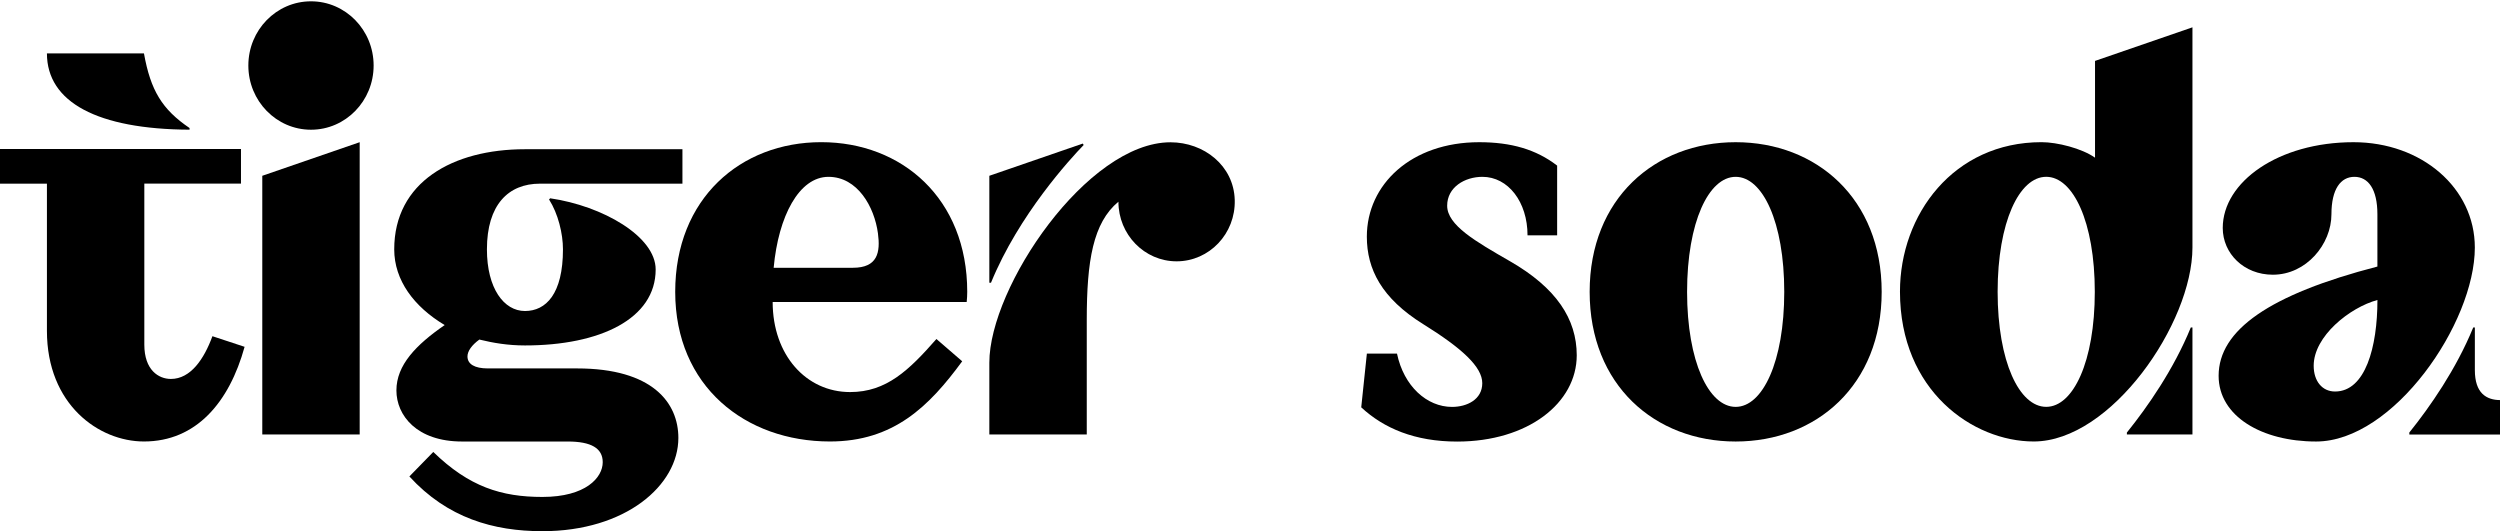 <svg width="1040" height="221" viewBox="0 0 1040 221" fill="black" xmlns="http://www.w3.org/2000/svg">
<path d="M149.629 180.735H109.111V73.127L149.629 59.155V180.735Z"/>
<path d="M129.371 53.964C143.762 53.964 155.428 42.006 155.428 27.256C155.428 12.505 143.762 0.548 129.371 0.548C114.98 0.548 103.313 12.505 103.313 27.256C103.313 42.006 114.98 53.964 129.371 53.964Z" />
<path d="M450.803 60.319C445.443 65.85 423.787 89.332 412.25 117.628H411.563V73.127L450.436 59.725L450.803 60.319Z" />
<path d="M486.907 59.191C452.318 59.191 411.563 119.363 411.563 150.898V180.747H452.093V133.068C452.093 108.507 454.696 92.679 465.264 83.91C465.264 97.603 476.103 108.713 489.463 108.713C503.072 108.713 514.053 97.203 513.651 83.17C513.248 68.894 500.835 59.191 486.907 59.191Z" />
<path d="M202.561 103.728C202.561 119.945 209.614 129.381 218.383 129.381C227.139 129.381 234.192 122.249 234.192 103.728C234.192 97.203 232.192 88.919 228.406 82.976L228.879 82.491C250.7 85.668 272.757 98.343 272.757 112.097C272.757 132.631 249.623 143.705 218.383 143.705C211.176 143.705 205.094 142.638 199.414 141.255C196.171 143.608 194.467 146.131 194.467 148.278C194.467 151.468 197.449 153.263 202.904 153.263H240.073C271.444 153.263 282.2 167.538 282.2 182.19C282.2 201.887 260.273 220.978 225.637 220.978C205.366 220.978 186.125 215.52 170.303 198.2L180.243 188.012C195.165 202.53 208.62 206.727 225.637 206.727C243.718 206.727 250.735 198.649 250.735 192.281C250.735 186.484 245.966 183.67 236.18 183.67H192.207C173.38 183.67 164.907 172.827 164.907 162.408C164.907 151.856 173.108 143.414 184.989 135.227C172.22 127.598 163.996 116.597 163.996 103.728C163.996 75.771 188.337 62.078 218.383 62.078H283.893V76.402H224.631C211.448 76.402 202.561 85.207 202.561 103.728Z" />
<path d="M402.144 125.633C402.286 124.299 402.369 122.722 402.369 121.412C402.369 82.576 375.176 59.143 341.64 59.143C308.092 59.143 280.887 82.564 280.887 121.412C280.887 160.758 310.139 183.658 345.249 183.658C371.732 183.658 386.512 169.067 400.274 150.291L389.553 141.025C378.134 154.015 368.786 163.099 353.639 163.099C335.392 163.099 321.428 147.72 321.428 125.621C321.428 125.633 402.144 125.633 402.144 125.633ZM344.634 73.564C356.763 73.564 363.745 86.069 365.224 97.058C366.301 105.026 365.082 111.394 354.798 111.394H321.842C323.818 89.841 332.457 73.564 344.634 73.564Z" />
<path d="M100.249 76.402V61.993H-0.205V76.402H19.521V137.628C19.521 168.302 41.105 183.658 59.885 183.658C81.588 183.658 95.362 167.393 101.752 144.275L88.368 139.86C84.913 149.309 79.328 157.641 71.091 157.641C66.003 157.641 60.039 153.978 60.039 143.365V76.39H100.249V76.402Z" />
<path d="M78.854 53.26V53.951C40.514 53.757 19.521 42.502 19.521 22.21H59.885C62.654 37.626 67.411 45.485 78.854 53.26Z" />
<path d="M912.059 11.367L871.53 25.339V65.595C866.039 61.714 855.779 59.143 849.283 59.143C812.717 59.143 790.388 89.21 790.388 121.303C790.388 162.639 820.811 183.658 846.029 183.658C878.156 183.658 912.059 134.499 912.059 102.964V11.367ZM851.223 169.249C840.029 169.249 831.012 150.461 831.012 121.4C831.012 92.34 840.029 73.552 851.223 73.552C862.418 73.552 871.435 92.34 871.435 121.4C871.435 150.461 862.43 169.249 851.223 169.249Z" />
<path d="M979.072 59.155C947.796 59.155 924.662 75.686 924.662 94.838C924.662 105.451 933.454 114.281 945.501 114.281C959.452 114.281 969.878 101.557 969.878 89.125C969.878 78.634 973.735 73.564 979.439 73.564C985.143 73.564 989 78.634 989 89.125V110.885C944.104 122.516 922.946 137.301 922.946 156.344C922.946 173.191 940.968 183.67 963.499 183.67C995.627 183.67 1029.53 134.5 1029.53 102.976C1029.54 78.197 1007.39 59.155 979.072 59.155ZM971.369 162.869C966.02 162.869 962.493 158.527 962.493 152.159C962.493 139.885 977.463 127.926 989.012 124.796C989.012 144.409 983.983 162.869 971.369 162.869Z" />
<path d="M1040.17 166.435V180.759H1002.28V179.922C1010.88 169.237 1021.78 153.566 1028.86 136.234H1029.54V153.966C1029.54 158.757 1030.73 161.874 1032.65 163.791C1034.58 165.707 1037.23 166.435 1040.17 166.435Z" />
<path d="M722.038 59.155C688.49 59.155 661.296 82.576 661.296 121.412C661.296 160.249 688.49 183.67 722.038 183.67C755.585 183.67 782.779 160.249 782.779 121.412C782.779 82.576 755.585 59.155 722.038 59.155ZM722.038 169.261C710.843 169.261 701.826 150.473 701.826 121.412C701.826 92.352 710.843 73.564 722.038 73.564C733.232 73.564 742.249 92.352 742.249 121.412C742.249 150.473 733.244 169.261 722.038 169.261Z" />
<path d="M912.059 136.234V180.735H884.783V179.934C893.386 169.261 904.296 153.59 911.373 136.234H912.059Z" />
<path d="M628.139 108.665C613.868 100.454 602.022 93.686 602.022 85.572C602.022 77.87 609.347 73.564 616.684 73.564C627.382 73.564 635.452 83.983 635.452 97.894C639.854 97.894 647.771 97.894 647.771 97.894V68.894C639.002 62.126 628.565 59.155 615.359 59.155C587.077 59.155 568.605 76.717 568.605 98.452C568.605 111.952 574.735 124.081 592.082 134.863C608.223 144.906 616.625 152.62 616.625 159.4C616.625 166.192 610.282 169.273 604.034 169.273C593.621 169.273 584 160.722 581.148 147.101H568.617L566.274 169.455C575.658 178.164 588.568 183.694 606.164 183.694C635.689 183.694 655.924 167.624 655.924 147.781C655.9 132.717 647.463 119.775 628.139 108.665Z" />
</svg>
